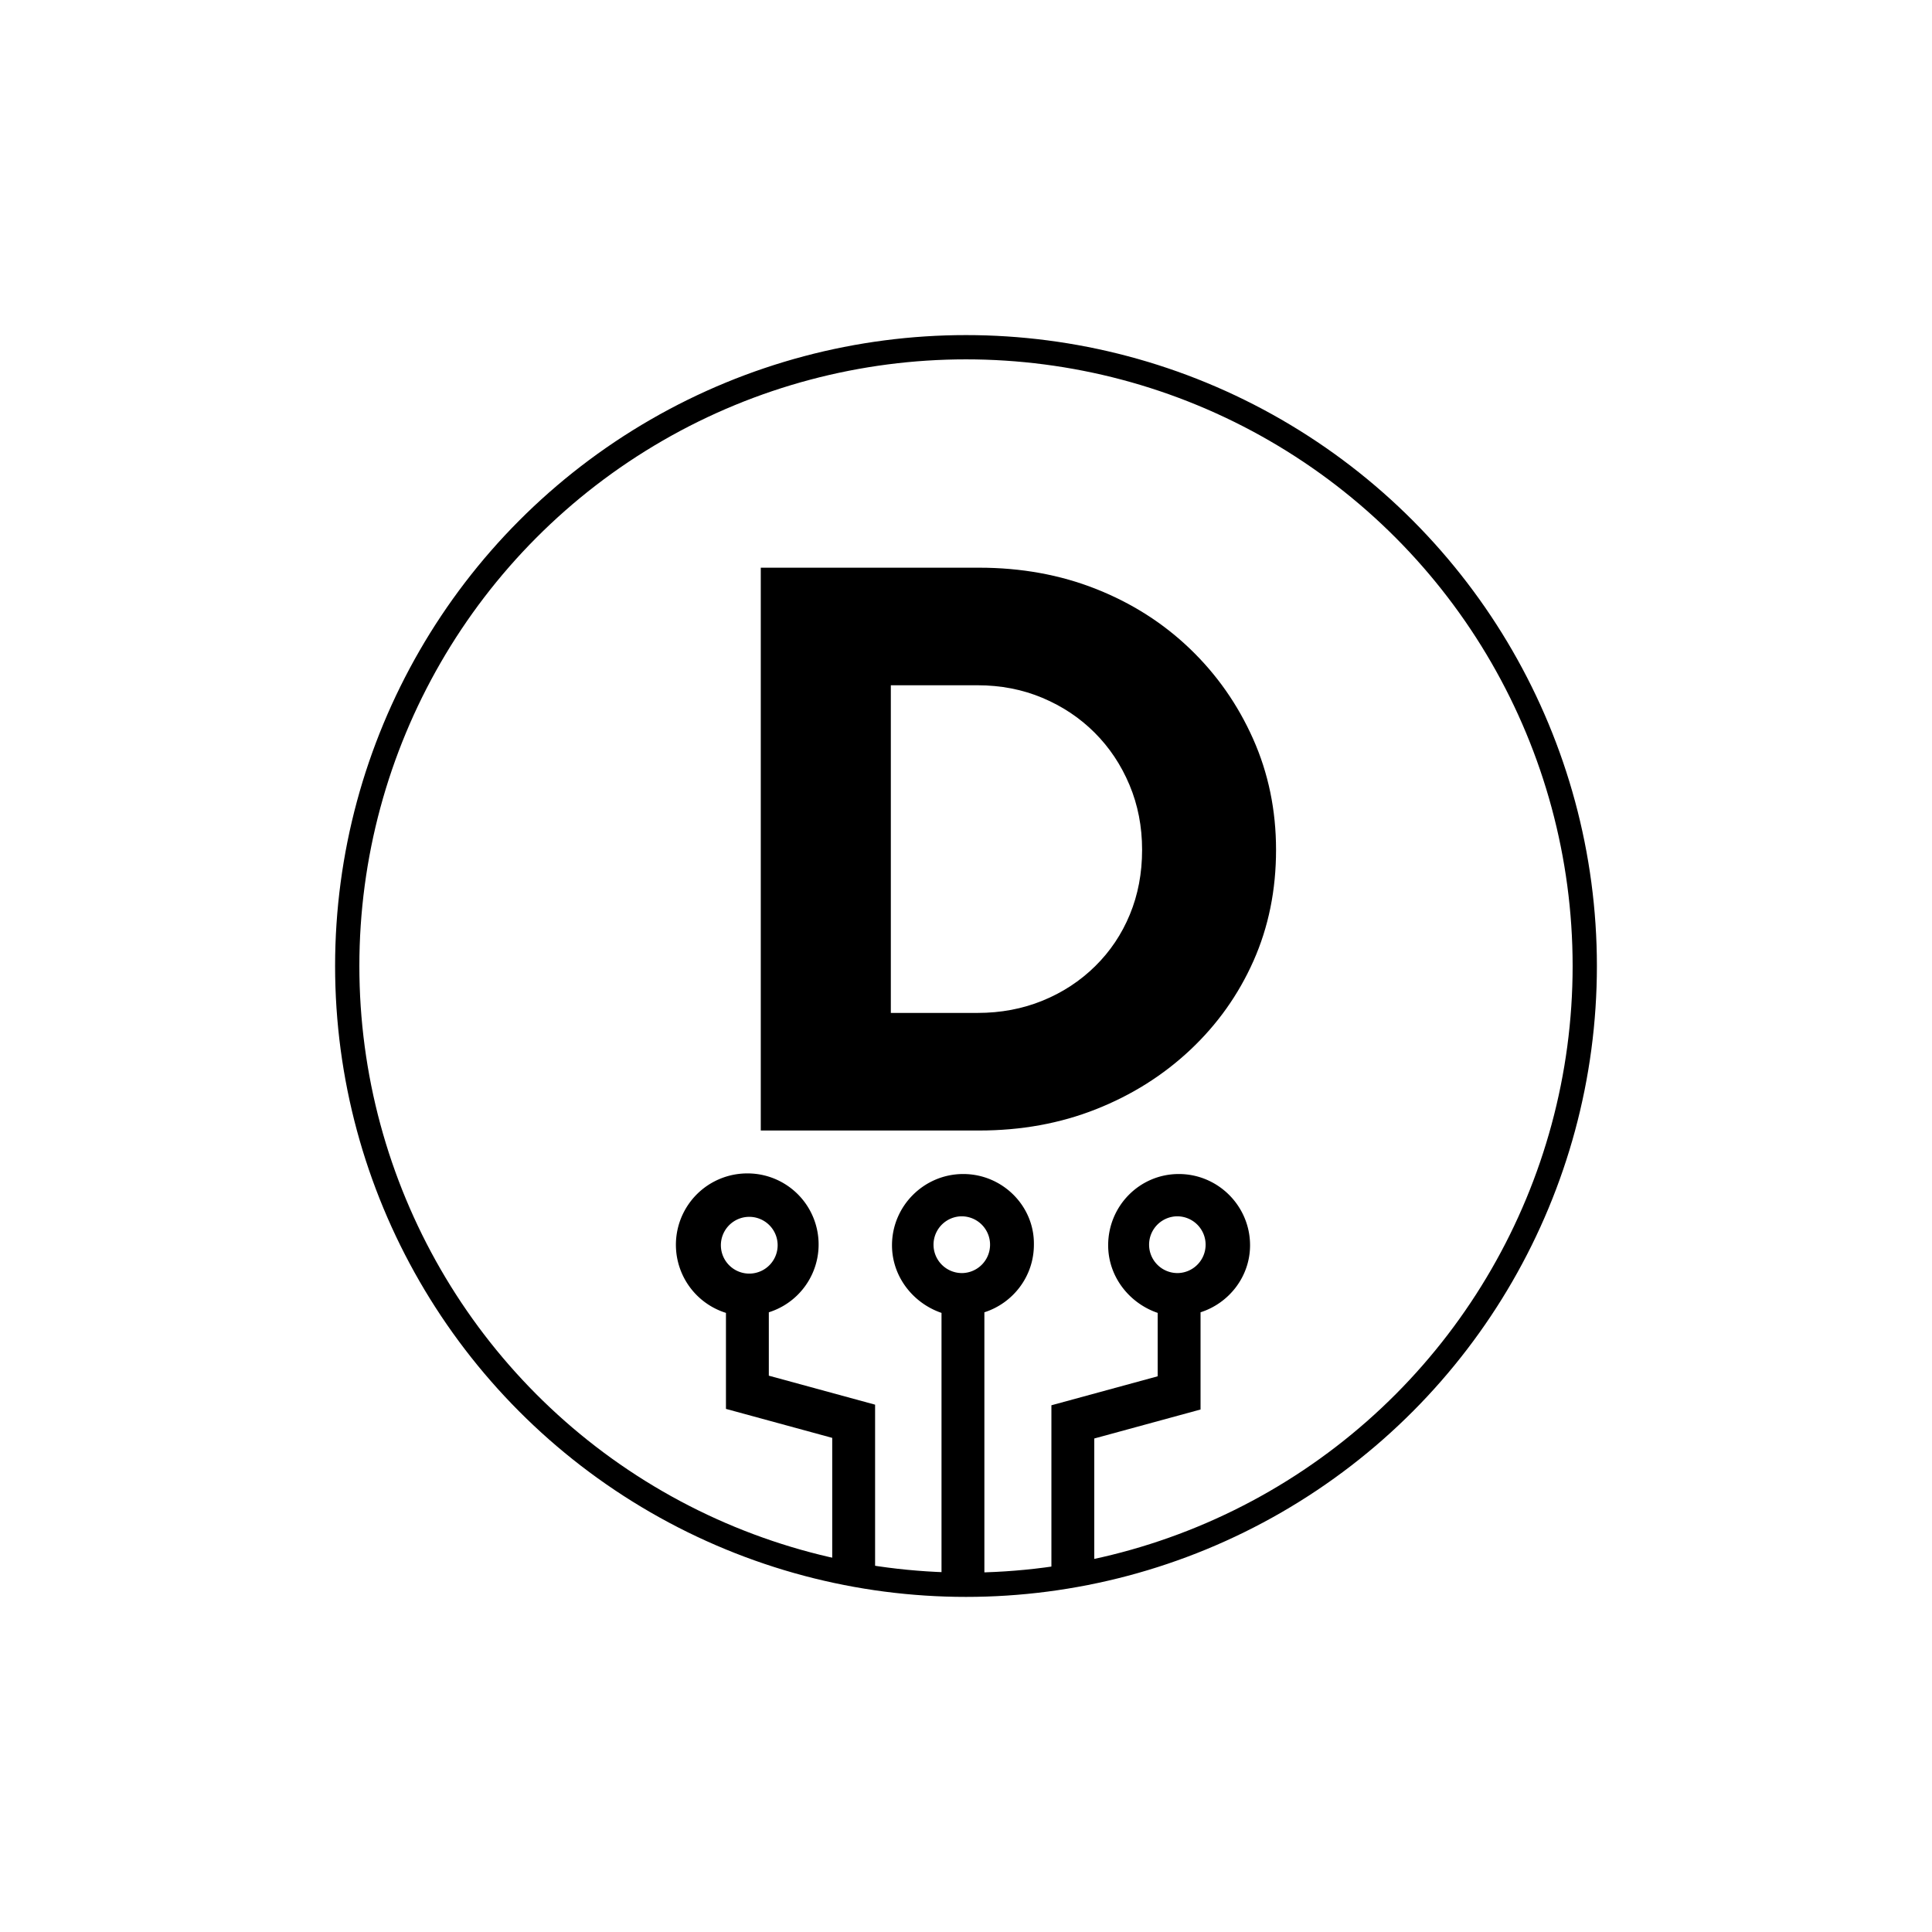 <svg xmlns="http://www.w3.org/2000/svg" version="1.1" xmlns:xlink="http://www.w3.org/1999/xlink" width="500" height="500" viewBox="0 0 500 500">
  <rect width="500" height="500" x="0" y="0" id="background" stroke="transparent" fill="#ffffff"></rect>
  <svg xml:space="preserve" width="333.333" height="333.333" data-version="2" data-id="lg_myQA5dIIcpz1GsZ8Us" viewBox="0 0 555 555" x="83.333" y="83.333">
    <rect width="100%" height="100%" fill="transparent"></rect>
    <circle r="25.5" fill="none" stroke="#000000" stroke-miterlimit="10" transform="translate(277.5 277.5)scale(10.456)"></circle>
    <path fill="none" stroke="#000000" stroke-width="7.32" d="M241.45 152.87v148.51h40.99q15.8 0 29.4-5.54 13.61-5.54 23.86-15.62 10.25-10.08 15.79-23.52 5.55-13.44 5.55-29.24 0-15.79-5.72-29.4-5.71-13.6-15.79-23.68-10.08-10.08-23.69-15.8-13.6-5.71-29.4-5.71zm41.67 191.86h-90.39v-235.2h90.39q26.54 0 49.05 8.9 22.51 8.91 39.31 25.03 16.8 16.13 26.38 37.64 9.58 21.5 9.58 46.36 0 25.2-9.41 46.37-9.41 21.17-26.38 37.13t-39.48 24.86q-22.51 8.91-49.05 8.91z" paint-order="stroke"></path>
    <path fill="#000000" d="M241.45 152.87v148.51h40.99q15.8 0 29.4-5.54 13.61-5.54 23.86-15.62 10.25-10.08 15.79-23.52 5.55-13.44 5.55-29.24 0-15.79-5.72-29.4-5.71-13.6-15.79-23.68-10.08-10.08-23.69-15.8-13.6-5.71-29.4-5.71zm41.67 191.86h-90.39v-235.2h90.39q26.54 0 49.05 8.9 22.51 8.91 39.31 25.03 16.8 16.13 26.38 37.64 9.58 21.5 9.58 46.36 0 25.2-9.41 46.37-9.41 21.17-26.38 37.13t-39.48 24.86q-22.51 8.91-49.05 8.91" paint-order="stroke"></path>
    <path fill="#000000" d="M399.902 397.836c0-16.911-13.79-30.7-30.702-30.7-16.911 0-30.44 13.789-30.44 30.7 0 13.53 9.105 24.978 21.334 29.14v27.32l-45.792 12.488v74.151h18.473v-59.841l45.792-12.489v-41.889c12.228-3.902 21.334-15.35 21.334-28.88m-30.7 11.969a12.229 12.229 0 1 1-1.153-24.431 12.229 12.229 0 0 1 1.152 24.43m-176.663 16.912a30.623 30.623 0 0 0-9.366-59.841 30.753 30.753 0 0 0-9.107 60.101v41.37l45.792 12.488v59.841h18.473v-74.151l-45.792-12.489zm-9.106-41.108a12.229 12.229 0 1 1 1.152 24.43 12.229 12.229 0 0 1-1.152-24.43m92.884-18.473c-16.912 0-30.701 13.79-30.701 30.701 0 13.53 9.106 24.978 21.335 29.14v113.7h18.472v-113.96c12.229-3.902 21.335-15.35 21.335-29.14.26-16.651-13.53-30.44-30.441-30.44m0 42.669a12.229 12.229 0 1 1-1.153-24.431 12.229 12.229 0 0 1 1.153 24.43"></path>
  </svg>
</svg>
